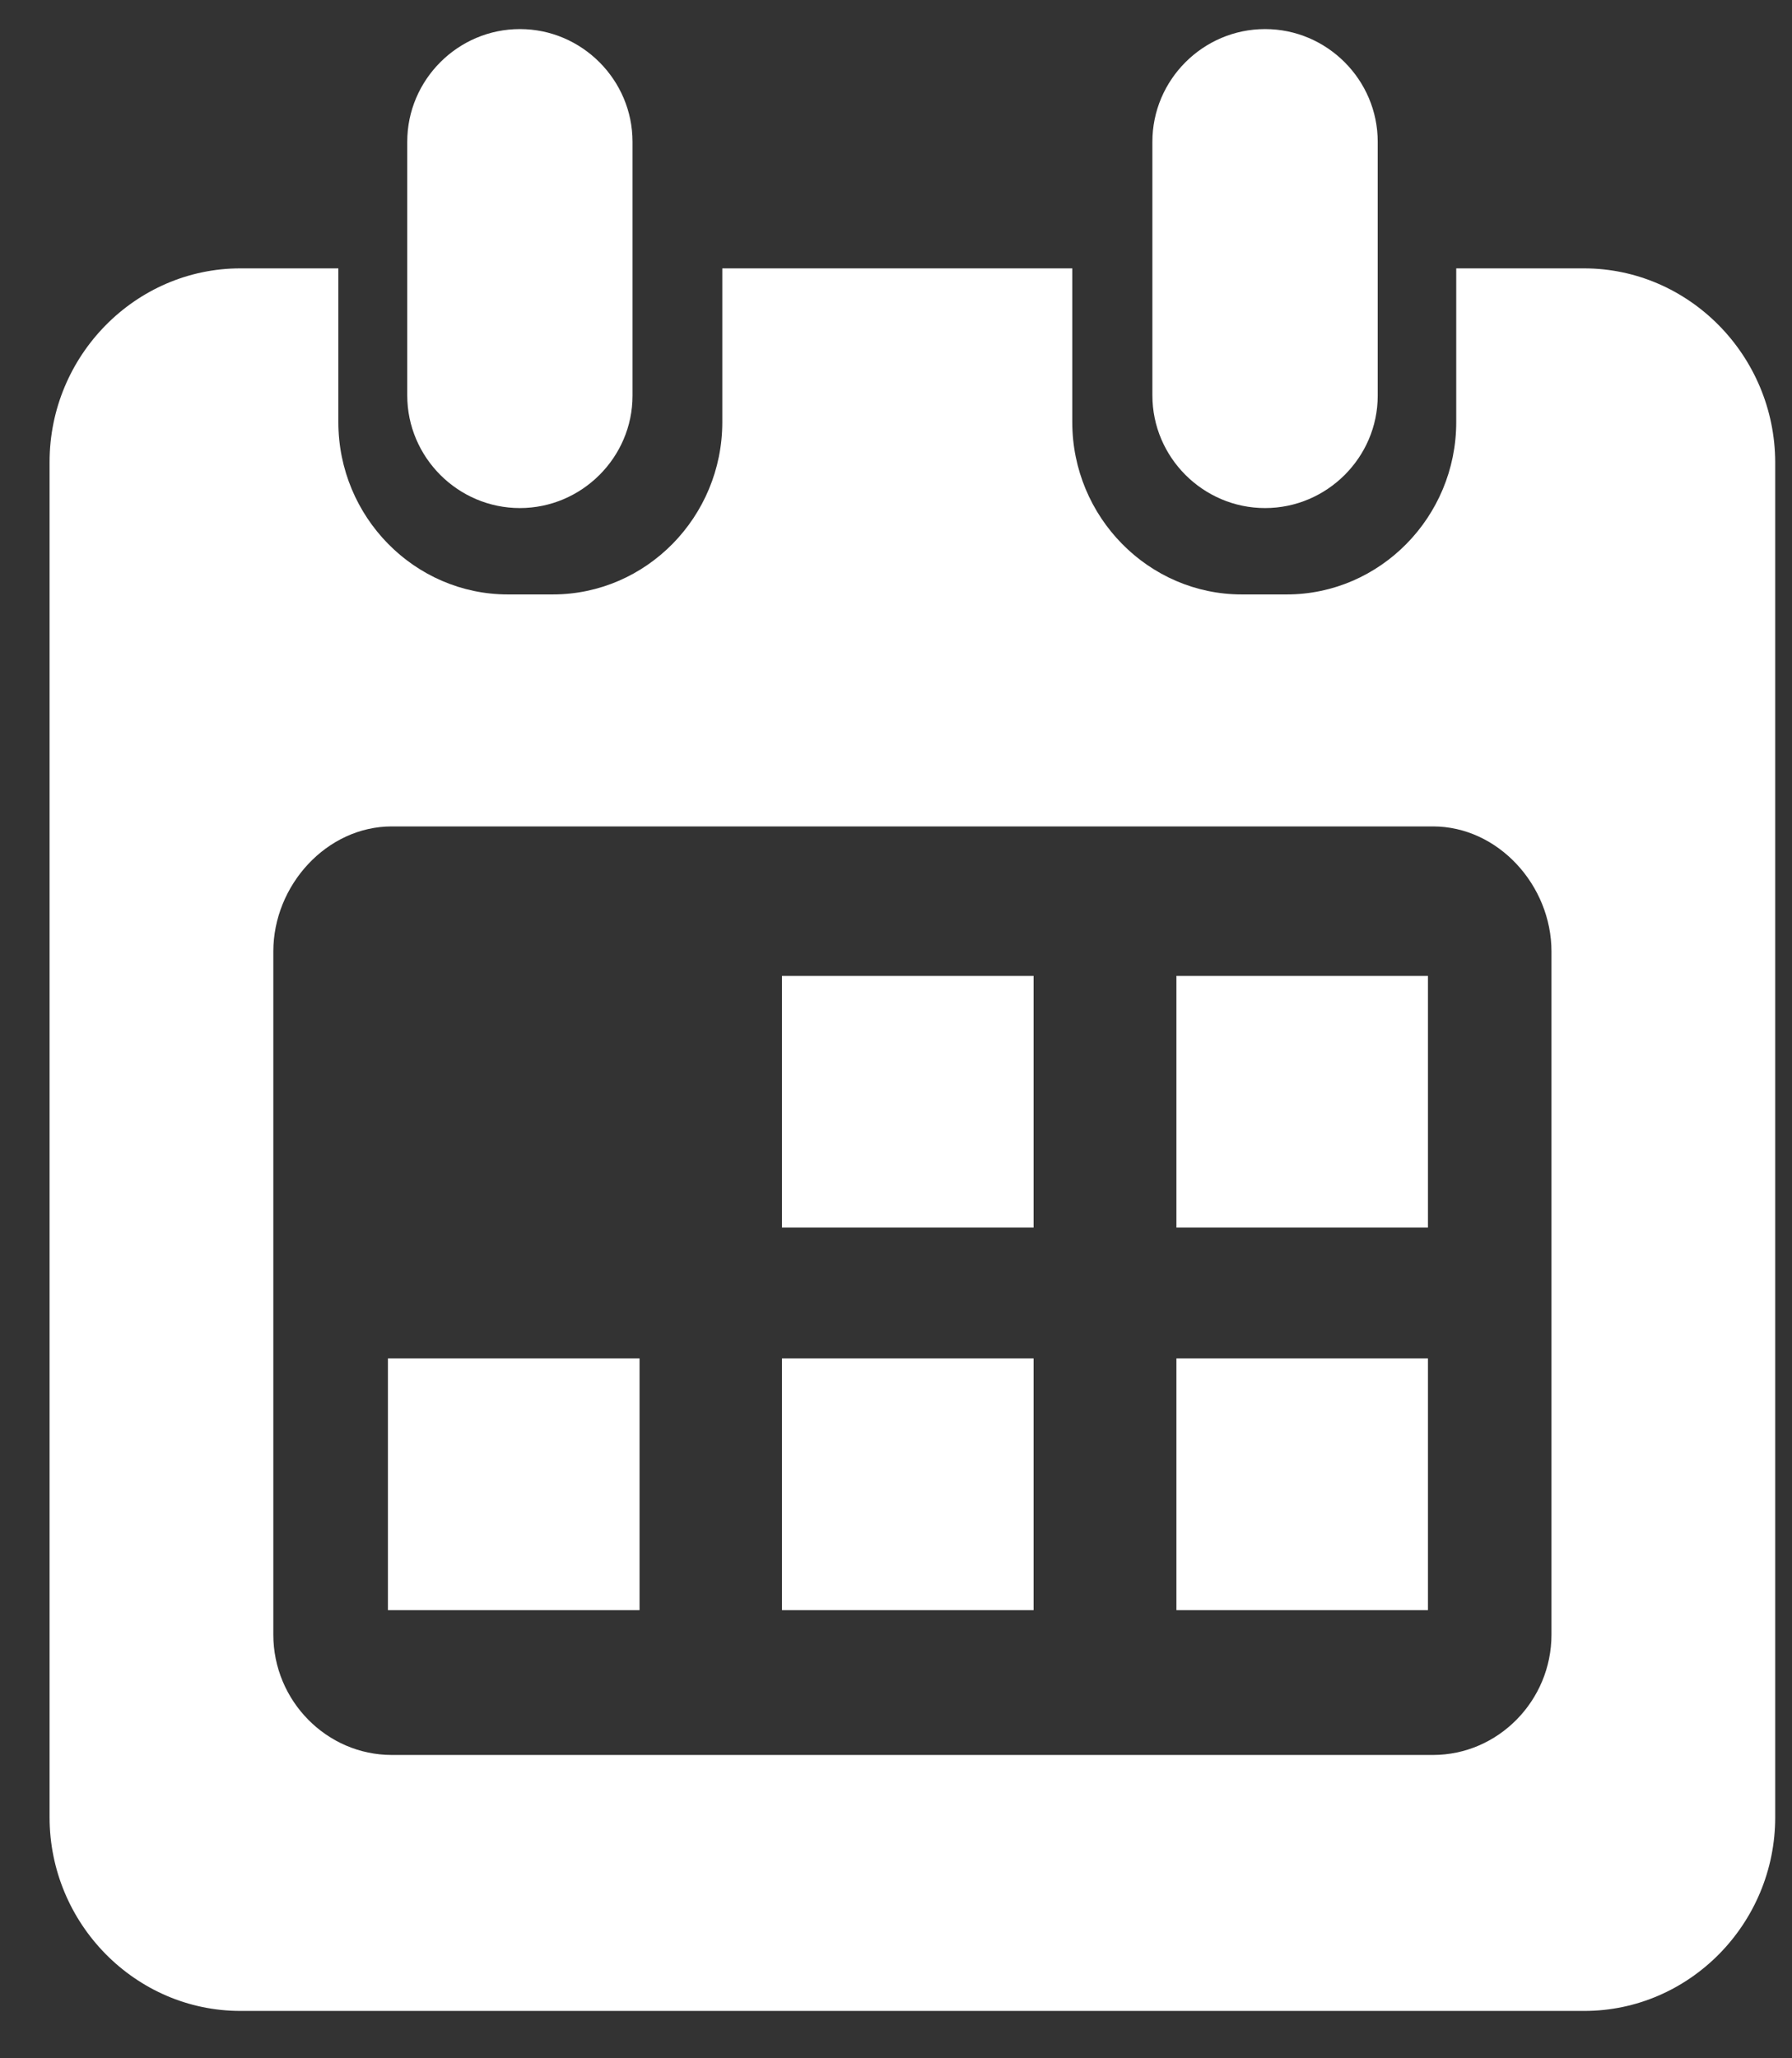 <svg width="27" height="31" viewBox="0 0 27 31" fill="none" xmlns="http://www.w3.org/2000/svg">
<rect x="0" y="0" width="27" height="31" fill="#333333" stroke="none"/>
<path d="M15.573 14.698H11.782V18.489H15.573V14.698Z" fill="white"/>
<path d="M21.515 14.698H17.725V18.489H21.515V14.698Z" fill="white"/>
<path d="M9.636 20.46H5.845V24.251H9.636V20.46Z" fill="white"/>
<path d="M15.573 20.46H11.782V24.251H15.573V20.46Z" fill="white"/>
<path d="M21.515 20.46H17.725V24.251H21.515V20.46Z" fill="white"/>
<path d="M7.833 7.652C6.9 7.652 6.136 6.888 6.136 5.955V2.135C6.136 1.202 6.9 0.438 7.833 0.438C8.766 0.438 9.53 1.202 9.53 2.135V5.961C9.53 6.888 8.766 7.652 7.833 7.652Z" fill="white"/>
<path d="M23.866 4.042H21.941V6.358C21.941 7.787 20.792 8.953 19.387 8.953H18.71C17.305 8.953 16.156 7.787 16.156 6.358V4.042H10.883V6.358C10.883 7.787 9.735 8.953 8.329 8.953H7.652C6.247 8.953 5.098 7.787 5.098 6.358V4.042H3.622C2.042 4.042 0.747 5.355 0.747 6.959V27.371C0.747 28.975 2.042 30.287 3.622 30.287H23.872C25.452 30.287 26.747 28.975 26.747 27.371V6.959C26.741 5.355 25.447 4.042 23.866 4.042ZM23.376 24.619C23.376 25.616 22.571 26.432 21.591 26.432H5.903C4.923 26.432 4.118 25.616 4.118 24.619V14.331C4.118 13.333 4.923 12.447 5.903 12.447H21.591C22.571 12.447 23.376 13.333 23.376 14.331V24.619Z" fill="white"/>
<path d="M19.061 7.652C18.127 7.652 17.363 6.888 17.363 5.955V2.135C17.363 1.202 18.127 0.438 19.061 0.438C19.994 0.438 20.758 1.202 20.758 2.135V5.961C20.758 6.888 19.994 7.652 19.061 7.652Z" fill="white"/>
</svg>
